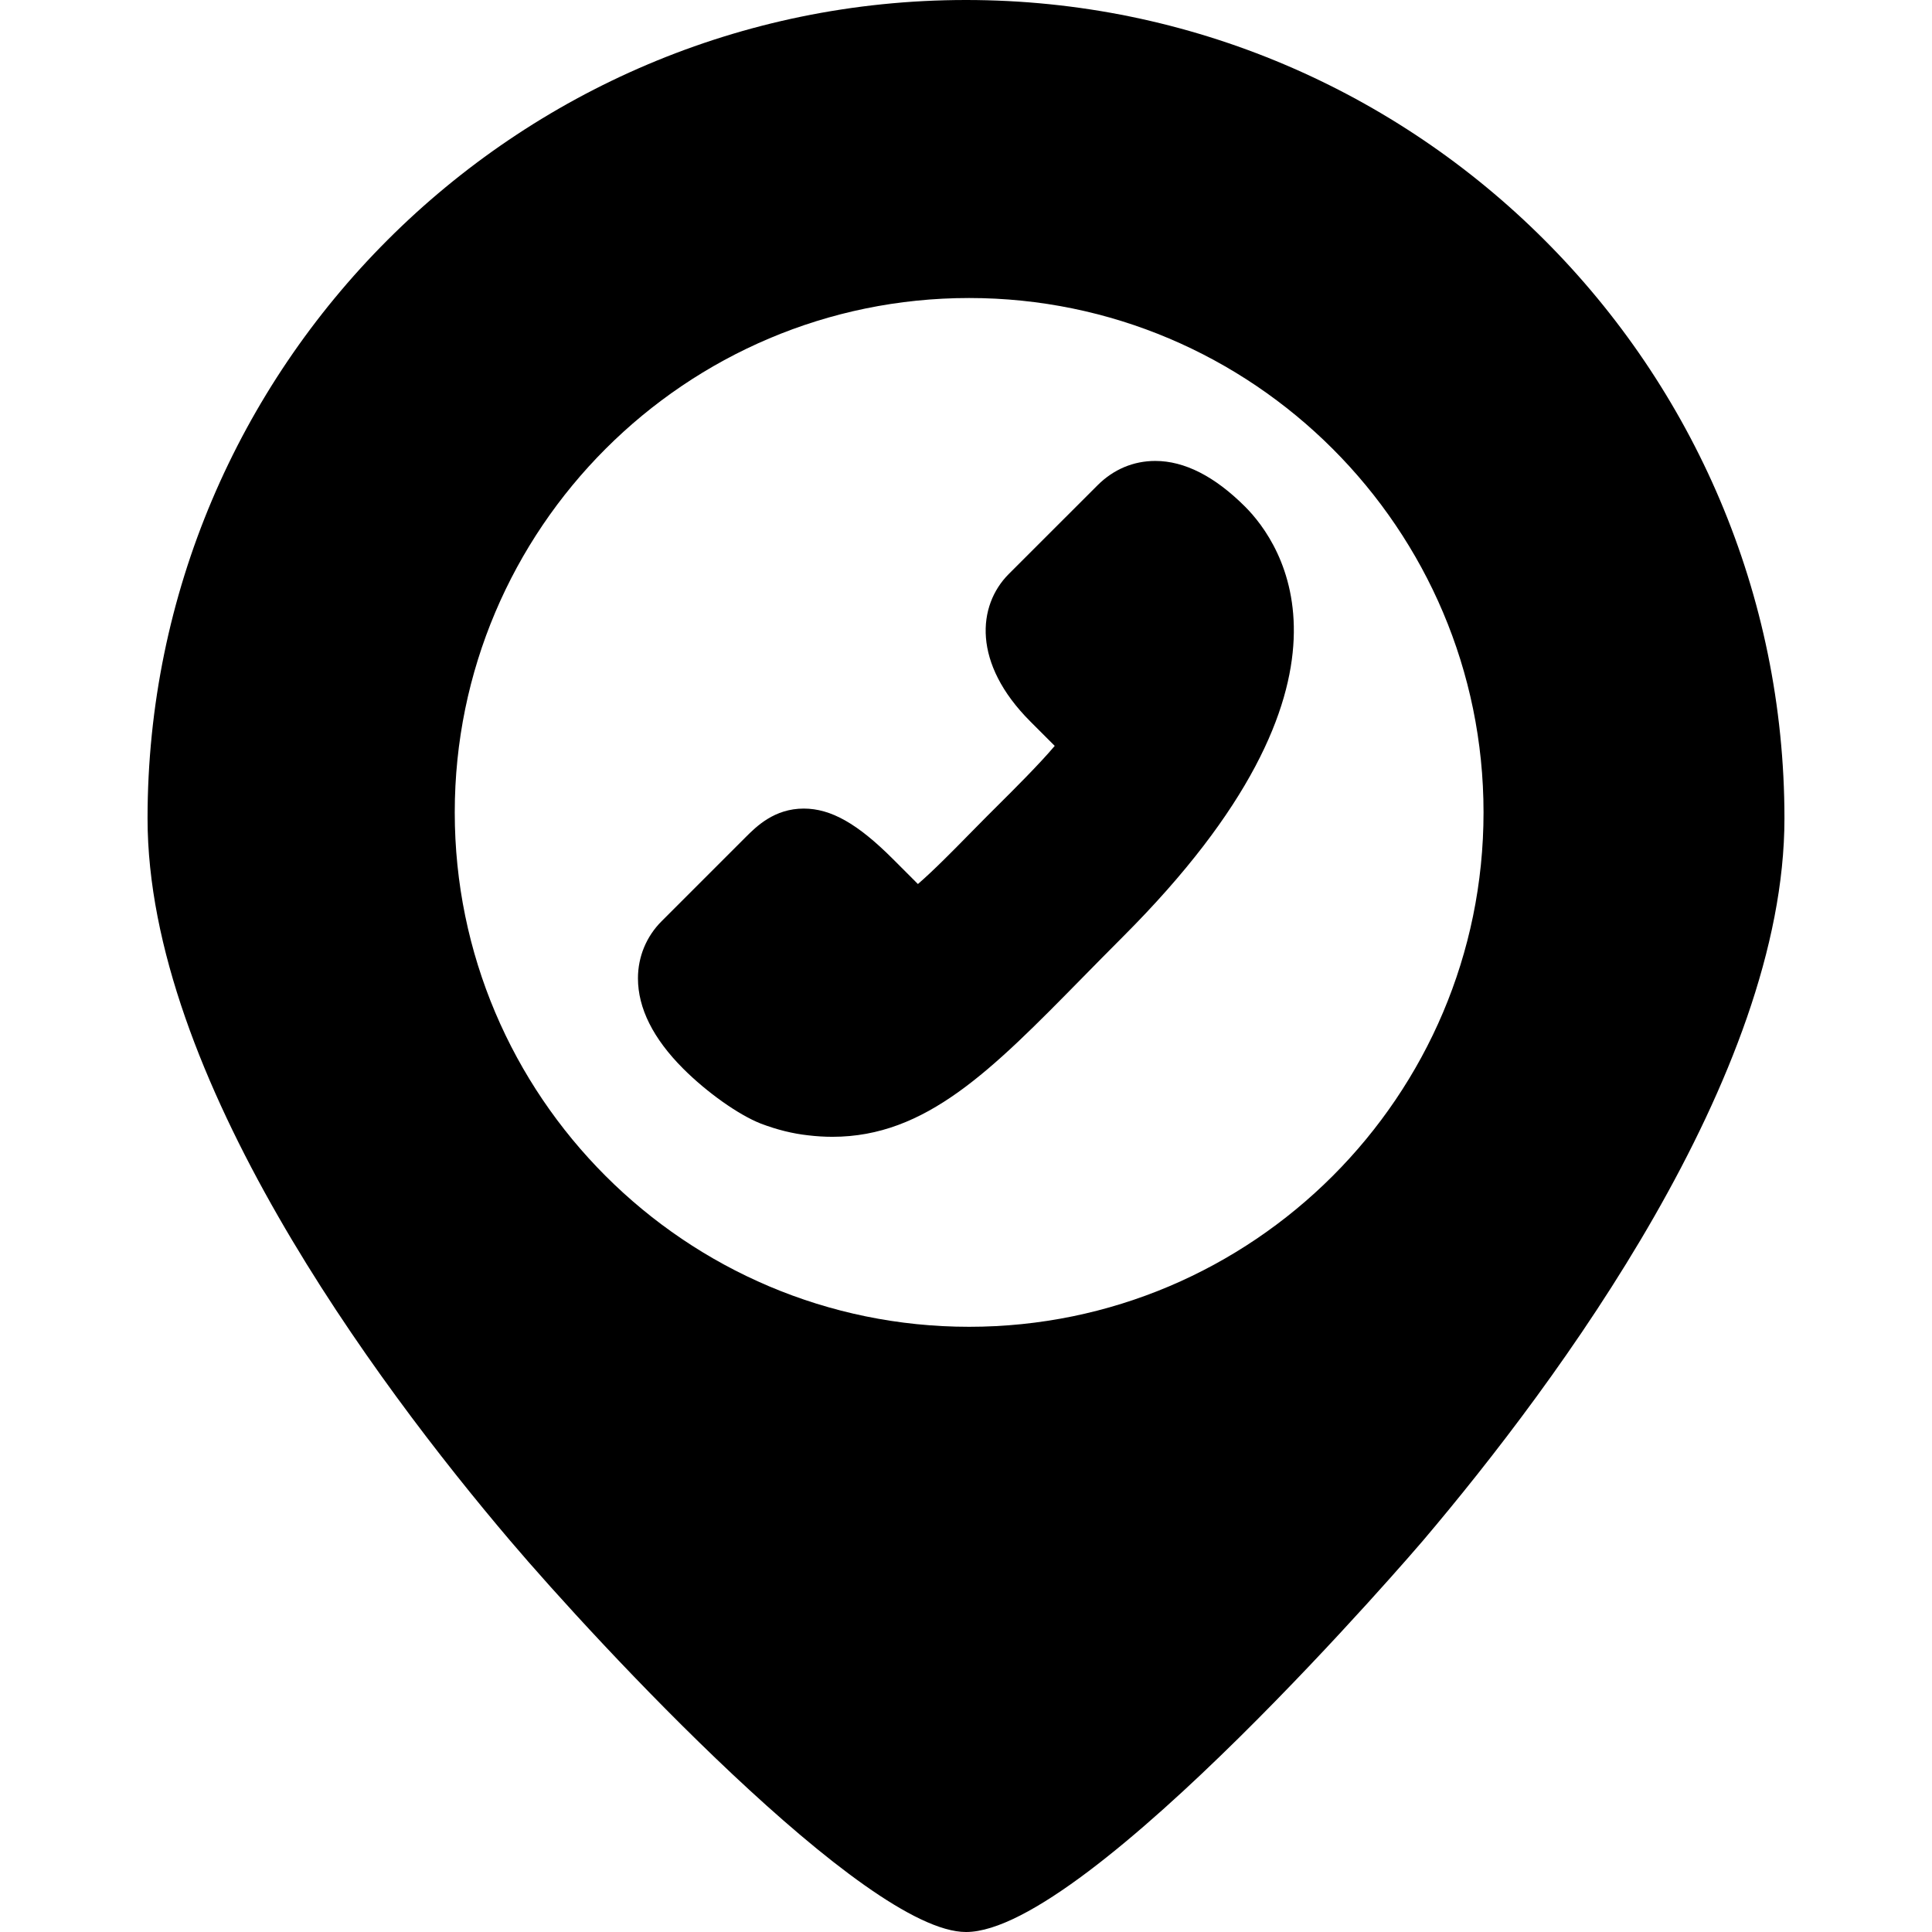 <?xml version="1.0" encoding="iso-8859-1"?>
<!-- Uploaded to: SVG Repo, www.svgrepo.com, Generator: SVG Repo Mixer Tools -->
<svg fill="#000000" height="800px" width="800px" version="1.1" id="Capa_1" xmlns="http://www.w3.org/2000/svg" xmlns:xlink="http://www.w3.org/1999/xlink" 
	 viewBox="0 0 221.023 221.023" xml:space="preserve">
<g>
	<path d="M110.513,0C58.884,0,16.88,42.003,16.88,93.632c0,29.405,25.995,64.394,41.49,82.633
		c9.865,11.611,40.62,44.759,52.143,44.759c13.932,0,51.893-44.317,52.271-44.765c15.446-18.218,41.359-53.178,41.359-82.627
		C204.144,42.003,162.141,0,110.513,0z M169.718,92.941c0,32.447-26.399,58.846-58.848,58.846
		c-32.447,0-58.846-26.398-58.846-58.846c0-32.448,26.398-58.848,58.846-58.848C143.318,34.094,169.718,60.493,169.718,92.941z"/>
	<path d="M132.166,52.732c-2.493,0-4.772,0.958-6.598,2.776l-10.177,10.172c-3.569,3.588-4.185,10.194,2.484,16.862l2.787,2.789
		c-1.732,2.057-4.708,5.018-6.529,6.829l-1.185,1.181c-0.671,0.671-1.377,1.391-2.1,2.127c-1.542,1.573-4.04,4.12-5.836,5.666
		l-2.863-2.864c-4.042-4.043-7.092-5.768-10.197-5.768c-3.38,0-5.442,2.064-6.675,3.298l-9.582,9.581
		c-1.747,1.742-2.71,4.062-2.712,6.532c-0.002,3.426,1.74,6.907,5.181,10.349c2.716,2.715,6.348,5.29,8.882,6.282
		c1.861,0.705,3.644,1.145,5.395,1.337c0.938,0.113,1.876,0.171,2.789,0.171c10.712,0,18.19-7.607,28.538-18.137
		c1.483-1.509,3.048-3.101,4.711-4.765c29.293-29.294,18.098-45.048,13.968-49.18C138.97,54.495,135.511,52.732,132.166,52.732z"/>
</g>
</svg>